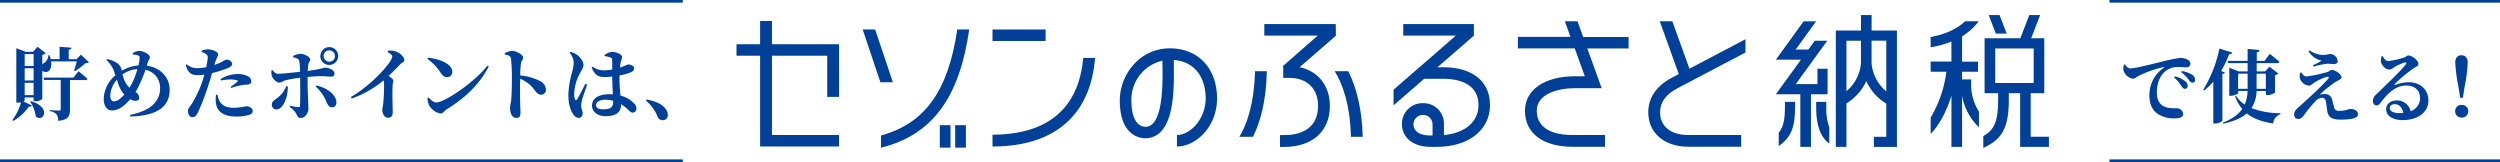 <svg xmlns="http://www.w3.org/2000/svg" viewBox="0 0 941 61"><defs><style>.cls-1{fill:#004098;}.cls-2{fill:none;stroke:#004098;stroke-miterlimit:10;}</style></defs><g id="レイヤー_2" data-name="レイヤー 2"><g id="design"><path class="cls-1" d="M443,55.14V50.82c5,0,10.82-6,10.82-13.84,0-6.64-3.18-13.72-12-14.4,0,.48,0,1,0,1.55.11,7.55.3,20.18-4.88,25.44a8,8,0,0,1-5.9,2.48c-1.6,0-9.55-.69-9.55-14.26,0-9.42,7.22-19.59,18.88-19.59,10.6,0,17.72,7.55,17.72,18.78C458.15,47.68,450.17,55.14,443,55.14Zm-5.47-32.29a15,15,0,0,0-11.67,14.94c0,9.22,4,9.93,5.23,9.93a3.73,3.73,0,0,0,2.82-1.18c3.92-4,3.73-16.38,3.64-22.34C437.55,23.72,437.54,23.27,437.54,22.85Z"/><rect class="cls-1" x="373.58" y="11.1" width="19.99" height="4.32"/><path class="cls-1" d="M407.71,21.8c-1.62,18.92-13.33,28.89-34.13,28.89v4.45c23.37,0,36.92-11.79,38.6-33.34Z"/><polygon class="cls-1" points="324.71 11.1 331.38 30.96 336.08 30.96 329.4 11.1 324.71 11.1"/><path class="cls-1" d="M360.32,11.1C356.89,34.28,348.13,46.48,331.6,51v4.6C350.77,50.83,361.11,37,364.81,11.1Z"/><rect class="cls-1" x="359.53" y="47.12" width="4.03" height="8.45"/><rect class="cls-1" x="353.74" y="47.12" width="4.03" height="8.45"/><polygon class="cls-1" points="315.82 36.47 315.82 16.65 290.56 16.65 290.56 7.91 286.11 7.91 286.11 16.65 277.22 16.65 277.22 20.97 286.11 20.97 286.11 55.14 315.82 55.14 315.82 50.82 290.56 50.82 290.56 20.97 311.37 20.97 311.37 36.47 315.82 36.47"/><path class="cls-1" d="M613,13.92H595.9L593.77,8H589l2.13,5.88H571.35v4.33h21.38l3.8,10.49h-3.66c-11.47,0-18.87,5.06-18.87,13,0,8.48,6.72,13.55,18,13.55h12.13V50.82H592c-11.8,0-13.56-5.7-13.56-9.1,0-6.34,7.77-8.53,14.43-8.53h10l-5.4-14.94H613Z"/><path class="cls-1" d="M631.53,33.14,657,19.76v-5l-21.1,11.1L629.46,8h-4.73l7.16,19.88-2.43,1.28c-6,3.16-9.05,7.54-9.05,13.15,0,7.73,6.05,12.92,15.05,12.92h19.92V50.82H635.46c-6.54,0-10.6-3.24-10.6-8.47C624.86,38.42,627,35.53,631.53,33.14Z"/><path class="cls-1" d="M543.11,25.31h-2.05l13.71-11.9V9.07H528.18V13.4H548L524.54,33.76v5.89l11.54-10h7c5,0,13.42,1.29,13.42,9.93,0,6.23-5,10.48-13,11.26V46.59a7.66,7.66,0,0,0-7.91-7.75,7.74,7.74,0,0,0-7.9,7.75c0,5.27,4.23,8.68,10.78,8.68h2.29c12,0,20.06-6.31,20.06-15.71C560.85,30.64,554.22,25.31,543.11,25.31ZM539.21,51h-.71c-2.41,0-6.46-.57-6.46-4.36a3.59,3.59,0,0,1,7.17,0Z"/><path class="cls-1" d="M502.37,26.79c2.87,4.59,5.8,12.29,6.12,24.7h4.44c-.25-9.78-2.16-18.27-5.46-24.7Z"/><path class="cls-1" d="M472.38,26.79c-.31,12.47-3.12,20.14-5.88,24.7h5.11c2.69-5.34,5-13.21,5.22-24.7Z"/><path class="cls-1" d="M502.78,9.07H475.89V13.4H496L483,24.76v4.55h2.26c6.7,0,10.86,4,10.86,10.54,0,9.55-8,11-12.73,11h-1.6v4.45h1.6c10.6,0,17.18-5.91,17.18-15.42,0-7.62-4.44-13.11-11.39-14.59l13.65-11.85Z"/><path class="cls-1" d="M744.87,42a18.77,18.77,0,0,1-2.93-10.56V29.89h-3.42V27h6V23.21h-6V13.69A22.76,22.76,0,0,0,744.78,8h-5.09c-3.15,2.94-7.43,4.9-13,5.94v3.87a37.87,37.87,0,0,0,7.82-2.16v7.52H726.7V27h5.91a44.49,44.49,0,0,1-5.91,17.25v6.14c3.17-3.22,6-8.45,7.82-14.38V55.27h4V36.05a21.77,21.77,0,0,0,6.35,11.86Z"/><polygon class="cls-1" points="687.9 35.48 687.9 25.86 684.09 25.86 684.09 31.67 675.91 31.67 687.79 15.33 683.08 15.33 680.67 18.64 675.9 18.64 683.58 8.04 678.87 8.04 668.44 22.46 677.89 22.46 668.43 35.48 677.64 35.48 677.64 55.27 681.64 55.27 681.64 35.48 687.9 35.48"/><path class="cls-1" d="M671.85,40.27c0,4.93-.63,7.66-2.34,9.69v5c4.69-3.26,6.16-7.08,6.16-14.72V38.34h-3.82Z"/><path class="cls-1" d="M687.42,38.34h-3.81v1.93c0,8,2.16,11.73,4.94,13.77V47.93a20.69,20.69,0,0,1-1.13-7.66Z"/><path class="cls-1" d="M714,11.49h-9.53V5.66h-4v5.83H691V55.27h4V38.92a19.19,19.19,0,0,0,7.47-8.36A19.35,19.35,0,0,0,710,39v12.5h-4.67v3.81H714ZM695,34.33v-19h5.46v8.53A15.42,15.42,0,0,1,695,34.33Zm9.46-10.47V15.3H710V34.39A15.45,15.45,0,0,1,704.46,23.86Z"/><polygon class="cls-1" points="755.32 12.66 752.64 5.66 748.55 5.66 751.24 12.66 755.32 12.66"/><path class="cls-1" d="M764.36,51.46V35.08h5.11V14.41h-4.93l3.36-8.75h-4.08l-3.36,8.75H747V35.08h5.11v2.41c0,8.17-1.48,11.47-5.6,13.73v4.44c7.28-3.23,9.61-7.86,9.61-18.17V35.08h4.26V55.27h10.83V51.46ZM751,18.23h14.48v13H751Z"/><path class="cls-1" d="M799.79,24.24c.54.75,1.2,1.5,2,1.5,1.8,0,6.18-1.14,11.46-2.4a57.88,57.88,0,0,1,7.26-1.53,6,6,0,0,1,2.55.48c.81.36,1.41.9,1.41,1.71a1.43,1.43,0,0,1-1.59,1.35c-.81,0-1.8-.12-2.64-.12a8,8,0,0,0-4.8,1.26c-1.08.75-3.6,3.21-3.6,8.31,0,3.48,1.53,4.62,2.58,5.19,1.71.9,4.14.75,5,.75a2.41,2.41,0,0,1,2.31,2.1c0,1.38-1.5,1.71-2.88,1.71a11.34,11.34,0,0,1-6.39-1.5c-2.07-1.29-3.42-3.36-3.42-7.17a12.25,12.25,0,0,1,5.4-10.35c.24-.18.21-.36-.09-.27a40,40,0,0,0-9.48,3.36c-.63.36-1.26,1-2.1,1a4.5,4.5,0,0,1-3.57-3.42,6.37,6.37,0,0,1,.24-1.86Zm18.81,4.5a10.24,10.24,0,0,1,4,1.89,2.22,2.22,0,0,1,.84,1.71,1,1,0,0,1-1.11,1.08c-.48,0-.87-.48-1.35-1.17a15.25,15.25,0,0,0-2.67-3.12Zm2.7-2a10.46,10.46,0,0,1,3.93,1.47,2.29,2.29,0,0,1,1,1.86.93.93,0,0,1-1,1.05c-.57,0-.93-.45-1.5-1.2a12.5,12.5,0,0,0-2.73-2.76Z"/><path class="cls-1" d="M837.44,27.27c-.09.27-.36.48-.93.57V45.48a4,4,0,0,1-2.79,1h-.63V30.75a25.28,25.28,0,0,1-3.42,3.3l-.39-.24a47.85,47.85,0,0,0,6.09-15.51l4.83,1.47c-.09.39-.48.66-1.17.63a38.69,38.69,0,0,1-3,6.33Zm11.94,7a12.19,12.19,0,0,1-1.92,6.42,30.41,30.41,0,0,0,10.89,1.92l0,.36a4.16,4.16,0,0,0-2.76,3.51c-4.23-.66-7.47-1.83-9.9-3.78-2,1.71-4.89,3-8.88,3.84l-.18-.36c3.48-1.35,5.85-3,7.35-5.16a15.73,15.73,0,0,1-2.67-4.74l.36-.21a10.21,10.21,0,0,0,3.24,3.27A13.85,13.85,0,0,0,846,34.23h-3.54V35c0,.33-1.5,1.05-2.88,1.05h-.48V25.47l3.51,1.41H846V23.76H838.7l-.24-.84H846v-4.5l4.5.42c-.06.42-.3.72-1.05.84v3.24h2.91l2-2.64s2.25,1.77,3.63,3c-.09.33-.42.48-.84.48h-7.74v3.12h3.18l1.62-1.77,3.33,2.55a2.45,2.45,0,0,1-1.23.66v6.54a5.18,5.18,0,0,1-2.85.93h-.57V34.23Zm-7-.84H846V27.72h-3.54Zm7-5.67v5.67h3.48V27.72Z"/><path class="cls-1" d="M866.18,27.24c.51.81,1.14,1.53,2,1.53a50.5,50.5,0,0,0,8-1.71c.69-.21.93-.75,1.5-.75,1.05,0,3.66,1.47,3.66,2.79,0,.75-1.29,1.17-2.34,1.8a39.72,39.72,0,0,0-5.82,4.74,8.46,8.46,0,0,1,2-.24,2.59,2.59,0,0,1,2.61,2c.27,1,.57,2.31.75,2.94a1.62,1.62,0,0,0,1.71,1.38c2.88,0,3.45-.69,4.59-.69,1.47,0,2.7.78,2.7,2,0,1.62-3.27,2-6.42,2-3.51,0-4.8-1-5.16-3.27-.15-1.2-.27-2.37-.48-3.45s-.69-1.5-1.47-1.5a4,4,0,0,0-2.73,1.56,48.35,48.35,0,0,0-4.08,5c-.66.87-1.26,1.41-2.07,1.41a1.49,1.49,0,0,1-1.59-1.53c0-1.44.57-1.89,1.56-2.82,1.26-1.14,3.72-3.33,5.13-4.65,2.25-2.1,4.86-4.71,6-6,.6-.72.27-1.08-.6-.81a23.36,23.36,0,0,0-4.35,2c-1,.63-1.41,1.26-2.22,1.26a3.88,3.88,0,0,1-3.3-2.55,4.1,4.1,0,0,1,0-2.25Zm2.76-7.92.39-.36a9.37,9.37,0,0,0,5.22,1.74,17.52,17.52,0,0,0,2.46-.39A3,3,0,0,1,879.92,23c0,.57-.42,1.11-1.38,1.11s-1.86-.15-2.61-.12a31.4,31.4,0,0,0-5.13,1.08l-.21-.51a36.32,36.32,0,0,0,3.3-1.71A7.85,7.85,0,0,1,868.94,19.32Z"/><path class="cls-1" d="M896.87,21.15c.51,1,1.26,1.83,2,1.83a30.89,30.89,0,0,0,5.85-1.26c1.17-.39,1.17-.84,1.8-.84,1.41,0,3.78,1.89,3.78,3.18,0,.84-1.05,1.08-2,1.77a55.78,55.78,0,0,0-6.81,5.67c-.33.33-.15.54.15.45a14.49,14.49,0,0,1,5-1c4.05,0,7.44,2.52,7.41,7,0,4-3.6,7.26-9.78,7.26-3.51,0-6.12-1.53-6.12-4.14,0-2,1.8-3.27,4-3.27a5.23,5.23,0,0,1,5.22,4.08,5.27,5.27,0,0,0,3.54-5c0-2.64-1.74-4.68-5.19-4.68-4.11,0-7,3-9.54,6.3-.72.93-1,1.2-1.77,1.17s-1.32-.81-1.26-1.95a3.92,3.92,0,0,1,1.53-2.43c2.94-2.88,9.24-8.82,10.8-11,.51-.66.21-.87-.27-.78a16,16,0,0,0-4.11,1.86,3.46,3.46,0,0,1-1.71.81c-1.77,0-3.12-2-3.21-3.09a6.43,6.43,0,0,1,.24-1.95Zm7.74,21.36c-.36-2-1.56-3.3-3.21-3.3-1.14,0-1.89.57-1.89,1.5,0,1.14,1.38,1.86,3.69,1.86C903.71,42.57,904.16,42.54,904.61,42.51Z"/><path class="cls-1" d="M924.11,41.85a2.36,2.36,0,0,1,2.4-2.37,2.39,2.39,0,1,1,0,4.77A2.37,2.37,0,0,1,924.11,41.85Zm4.74-18.36a58,58,0,0,1-1.2,9.33l-.63,4h-1l-.63-4a59.7,59.7,0,0,1-1.23-9.33c0-1.83,1-2.7,2.34-2.7S928.85,21.66,928.85,23.49Z"/><path class="cls-1" d="M9.29,37.76c0,.09-.18.27-.48.42L12,39.71c-.15.3-.42.48-1.14.42a17.58,17.58,0,0,1-5.91,5.4l-.3-.36a19.14,19.14,0,0,0,3.27-6.66,6.82,6.82,0,0,1-1.23.12H6.14V18.14l3.48,1.35H12.5l1.62-1.89L17.18,20a1.82,1.82,0,0,1-1.26.63v3.66a2.26,2.26,0,0,1,.78-.63,3.76,3.76,0,0,0,1.5-2.88h.42a8.11,8.11,0,0,1,.45,1.47h3.36V17.6l4.44.36c0,.39-.24.66-1,.78v3.54h2.91l1.68-1.71,3,2.85c-.24.24-.57.3-1.17.33-1.05.87-2.85,2.28-4.05,3.06l-.33-.21c.27-.87.72-2.37,1-3.48H19.22c.24,1.74-.15,3-.9,3.63a1.91,1.91,0,0,1-2.4-.15V37.22a3.5,3.5,0,0,1-2.7.87h-.57V36.68H9.29Zm0-17.4v4.47h3.36V20.36Zm3.36,9.93V25.7H9.29v4.59Zm0,5.52V31.16H9.29v4.65Zm-1,2.28c7.89,2.28,4.71,8.25,1.8,5.73a12.6,12.6,0,0,0-2.1-5.55ZM29.54,26.81s2.13,1.68,3.39,2.85c-.06.33-.39.48-.81.48H26.33v11.1c0,2.34-.57,3.93-4.44,4.23A4.29,4.29,0,0,0,21.26,43a3.91,3.91,0,0,0-2.61-1.14v-.39s3,.15,3.6.15.6-.15.6-.54v-11H16.61l-.24-.87H27.65Z"/><path class="cls-1" d="M55.28,24.74c5.25.72,8.58,4.44,8.58,9.12,0,5.67-3.84,9.72-14.82,10l-.09-.6c8.73-1.8,11.31-5.82,11.31-10.05a6.86,6.86,0,0,0-5.49-6.93,54.52,54.52,0,0,1-2.46,5.94A25.37,25.37,0,0,1,51,34.64a2.54,2.54,0,0,1,1.41,2.19c0,.75-.6,1.14-1.47,1.14A4.39,4.39,0,0,1,49,37.34a15.79,15.79,0,0,1-2.25,2.25,7.3,7.3,0,0,1-4.56,2c-2.19,0-3.15-2.16-3.15-4.29a11.93,11.93,0,0,1,4.38-8.91c-.24-.75-.45-1.44-.66-2a11.67,11.67,0,0,0-2.73-3.84l.24-.3a9,9,0,0,1,3.51,1.32A4.16,4.16,0,0,1,45.71,26c.06.21.09.42.15.63a14.46,14.46,0,0,1,6.27-2,15.62,15.62,0,0,0,.42-2.82.88.88,0,0,0-.75-1,7.07,7.07,0,0,0-1.74-.27L50,20a4.83,4.83,0,0,1,2.55-.84c1.17,0,3.87,1.2,3.87,2.37,0,.66-.51,1.05-.81,2ZM46.79,35.6a10.65,10.65,0,0,1-1.86-2.94C44.6,31.91,44.3,31,44,30a9.83,9.83,0,0,0-2.49,5.91c0,1.5.6,2.25,1.38,2.25a3.93,3.93,0,0,0,2.4-1.11A13.75,13.75,0,0,0,46.79,35.6ZM46.13,28a11.15,11.15,0,0,0,1.08,3,9,9,0,0,0,1.5,2,16.08,16.08,0,0,0,1-1.71,27.16,27.16,0,0,0,2-5.28A10.61,10.61,0,0,0,46.13,28Z"/><path class="cls-1" d="M80.69,24.44a17.7,17.7,0,0,0,3.12-1.32,5.06,5.06,0,0,1,1.32-.69c.75,0,2.22.42,2.22,1.59,0,.84-.66,1.32-2.85,2.1a44.69,44.69,0,0,1-4.68,1.38c-.36,1.26-.75,2.67-1.2,4a90.31,90.31,0,0,1-4.17,10.95c-.54,1-1,1.65-2.07,1.65-.9,0-1.62-1-1.62-2.22s.75-1.65,1.59-3.06a42.07,42.07,0,0,0,3.87-8.34c.24-.69.48-1.53.72-2.4a18.57,18.57,0,0,1-2.43.21c-2.28,0-3.66-.57-4.62-3.84l.36-.27a5.8,5.8,0,0,0,3.69,1.47,18.12,18.12,0,0,0,3.69-.36,32.33,32.33,0,0,0,.57-3.48c0-.75-.06-1-.57-1.38a5.73,5.73,0,0,0-1.77-.87l0-.45a5.84,5.84,0,0,1,2.46-.51c1.83,0,3.75,1,3.78,1.77S81.5,21.71,80.81,24Zm1.2,11.22a6.6,6.6,0,0,0,.93,2.7c1.17,1.71,2.91,2.22,5.34,2.22A21.85,21.85,0,0,0,92.54,40c1.17,0,2.58.54,2.58,1.83,0,.78-.75,1.32-2,1.59a17.32,17.32,0,0,1-4.29.45c-4.59,0-7.23-1.86-7.56-5.22a9.78,9.78,0,0,1,.06-3ZM83,29.81a12.13,12.13,0,0,1,6.42-1.95,8.11,8.11,0,0,1,3.9.84,2.26,2.26,0,0,1,1.26,1.86c0,.84-.57,1.29-1.86,1.32a11,11,0,0,0-2,.24,17.59,17.59,0,0,0-3.66,1l-.27-.39a26.46,26.46,0,0,0,2.64-2.07c.15-.18.09-.33-.15-.42a9.46,9.46,0,0,0-2.58-.33,21.8,21.8,0,0,0-3.54.39Z"/><path class="cls-1" d="M110.33,21.08a6.2,6.2,0,0,1,2.76-.81c1.53,0,3.66,1.17,3.66,2.1,0,.72-.54,1-.66,1.77a18,18,0,0,0-.24,2.55c5.61-.78,5.79-1.23,6.57-1.23,1.35,0,3.48.84,3.48,2.22,0,.81-.45,1.17-1.29,1.17-1.17,0-2.16-.18-3.93-.18-1.14,0-3,.12-4.89.3v2.46c0,3.09.3,8.25.3,9.45,0,1.56-1.23,3.51-2.76,3.51-1.29,0-1.29-.6-2-1.89A7.33,7.33,0,0,0,109,40.28l.21-.48a21.61,21.61,0,0,0,3.15.54c.33,0,.51,0,.54-.42.15-1.56.12-5.94.09-8.49l0-2.16a43.23,43.23,0,0,0-5.31.9c-1.11.27-1.71.93-2.52.93-1,0-2.28-1.2-2.82-2.43a6.35,6.35,0,0,1-.18-2.13l.42-.15c.75.93,1.23,1.41,2.13,1.38,1.38,0,5.73-.48,8.22-.75a27.84,27.84,0,0,0-.3-4.17c-.24-.72-1-1-2.28-1.29Zm-2,11.43c.09,3.63-1.5,8.67-4.32,8.67a1.64,1.64,0,0,1-1.68-1.74c0-1.32.78-1.53,2.28-2.76a9.35,9.35,0,0,0,3.12-4.23Zm10.77-.33c3.69.81,7.26,3.15,7.53,6.21.06,1.17-.57,2-1.65,2-1.23,0-1.71-1.14-2.16-2.16a15.21,15.21,0,0,0-4-5.64Zm1.5-11.07a3.35,3.35,0,1,1,3.33,3.33A3.35,3.35,0,0,1,120.56,21.11Zm1.23,0a2.12,2.12,0,1,0,2.1-2.13A2.09,2.09,0,0,0,121.79,21.11Z"/><path class="cls-1" d="M146.06,19.1a6.82,6.82,0,0,1,2.67.18c1.65.48,3.45,2.16,3.45,3.24,0,.9-.75.87-1.56,1.71-1.05,1.08-2.55,2.67-4.35,4.35,1,.69,1.77,1.26,1.77,1.83s-.27,1.08-.27,1.95c-.15,4,.06,8.34.06,9.87,0,1.29-.57,2.1-1.65,2.1-1.56,0-2.28-1.53-2.28-3,0-.57.21-1.26.33-2.25a65.76,65.76,0,0,0,.33-7.65,3.43,3.43,0,0,0-.18-1.17,39.78,39.78,0,0,1-12,6.84l-.33-.57c6.36-3.66,12.6-10,14.82-13.47a4.18,4.18,0,0,0,.78-1.83c0-.54-.84-1.14-1.74-1.59Z"/><path class="cls-1" d="M161.18,21.71c4.14.48,9.06,2.25,9.06,5.34a1.94,1.94,0,0,1-2,2c-1,0-1.59-.54-2.34-1.59a19.24,19.24,0,0,0-5-5.28Zm22.29,3L184,25c-3.39,6.57-8.85,11.85-15.81,16.11-1,.6-1.35,1.59-2.22,1.59-1.71,0-3.81-1.77-4.41-3a6.77,6.77,0,0,1-.66-2.73l.42-.27c.72.72,1.77,1.86,2.85,1.86C167.42,38.63,179.15,30.47,183.47,24.68Z"/><path class="cls-1" d="M190,20a7.09,7.09,0,0,1,2.73-.87c1.5,0,4.17,1.47,4.17,2.46s-.66,1.17-.81,2.28a37.09,37.09,0,0,0-.27,4.53,20.15,20.15,0,0,1,7.47,2.13,3.63,3.63,0,0,1,2.19,3.27,1.74,1.74,0,0,1-1.74,1.83c-1.92,0-2-1.65-4.35-3.78a15.93,15.93,0,0,0-3.6-2.25c-.09,3.18-.06,7,0,9.6.06,1.53.12,2.55.12,3,0,1.56-.33,2.19-1.53,2.19-1.56,0-2.4-1.62-2.4-3.84,0-.81.27-1.5.42-2.82.24-2.25.27-6.27.27-8.07a66.3,66.3,0,0,0-.33-7.62c-.18-1-1.11-1.32-2.34-1.53Z"/><path class="cls-1" d="M221,31.88c-.57,1.65-1.56,4.47-1.89,5.55a13.87,13.87,0,0,0-.36,2.28c0,1.08.57,2.1.57,3s-.54,1.68-1.53,1.68a2.7,2.7,0,0,1-2-1.35c-1.11-1.5-1.86-4-1.86-7.47a35.92,35.92,0,0,1,1.32-8.13,15.28,15.28,0,0,0,.69-4,5.82,5.82,0,0,0-1.56-3.57l.3-.33a6.49,6.49,0,0,1,2.37,1c.9.57,2.58,2.31,2.58,3.93,0,.84-.48,1.44-1.17,2.82a17.61,17.61,0,0,0-2.34,8,5.17,5.17,0,0,0,.33,2.1c.18.45.51.48.78,0,.72-1.08,2.31-4.35,3.12-5.85Zm6.54-11.16a5.84,5.84,0,0,1,2.7-1.2c2,0,3.9,1.05,3.9,1.92,0,.72-.3,1-.51,2-.09.48-.18,1.17-.27,2,2.07-.69,2.85-1.17,3-1.17,1.08,0,2.31.51,2.31,1.44s-.51,1.2-1.89,1.77a25.54,25.54,0,0,1-3.6.93c0,.39,0,.81,0,1.2,0,2.55.21,4.65.36,6.36a10.85,10.85,0,0,1,5,2.82,2.79,2.79,0,0,1,1,2c0,1-.54,1.59-1.35,1.59s-1.14-.48-2.13-1.41a14.83,14.83,0,0,0-2.31-1.77v.18c0,2.85-1.8,4.35-5.82,4.35-2.7,0-5.1-1.41-5.1-4,0-3,3-4.26,6.48-4.26.48,0,.93,0,1.38.06-.09-1.77-.21-4-.24-6v-.72a23,23,0,0,1-2.82.18c-1.95,0-3.48-.24-4.95-3.57l.36-.33a7.2,7.2,0,0,0,4.05,1.38,18.64,18.64,0,0,0,3.36-.3l0-3c0-1.29-.24-1.38-.75-1.56a10.31,10.31,0,0,0-2.16-.51Zm3.3,17.22a11.93,11.93,0,0,0-3.15-.39c-1.68,0-3.33.72-3.33,2s1.32,1.59,2.73,1.59c3,0,3.75-1,3.75-3.12Z"/><path class="cls-1" d="M243.41,37.46c4,.72,6.21,2.1,7.32,3.78a3.28,3.28,0,0,1,.63,2,1.83,1.83,0,0,1-1.92,2,2,2,0,0,1-1.95-1.35,14.63,14.63,0,0,0-4.35-6Z"/><line class="cls-2" x1="257" y1="60.5" y2="60.5"/><line class="cls-2" y1="0.5" x2="257" y2="0.5"/><line class="cls-2" x1="941" y1="60.5" x2="794" y2="60.5"/><line class="cls-2" x1="794" y1="0.5" x2="941" y2="0.5"/></g></g></svg>